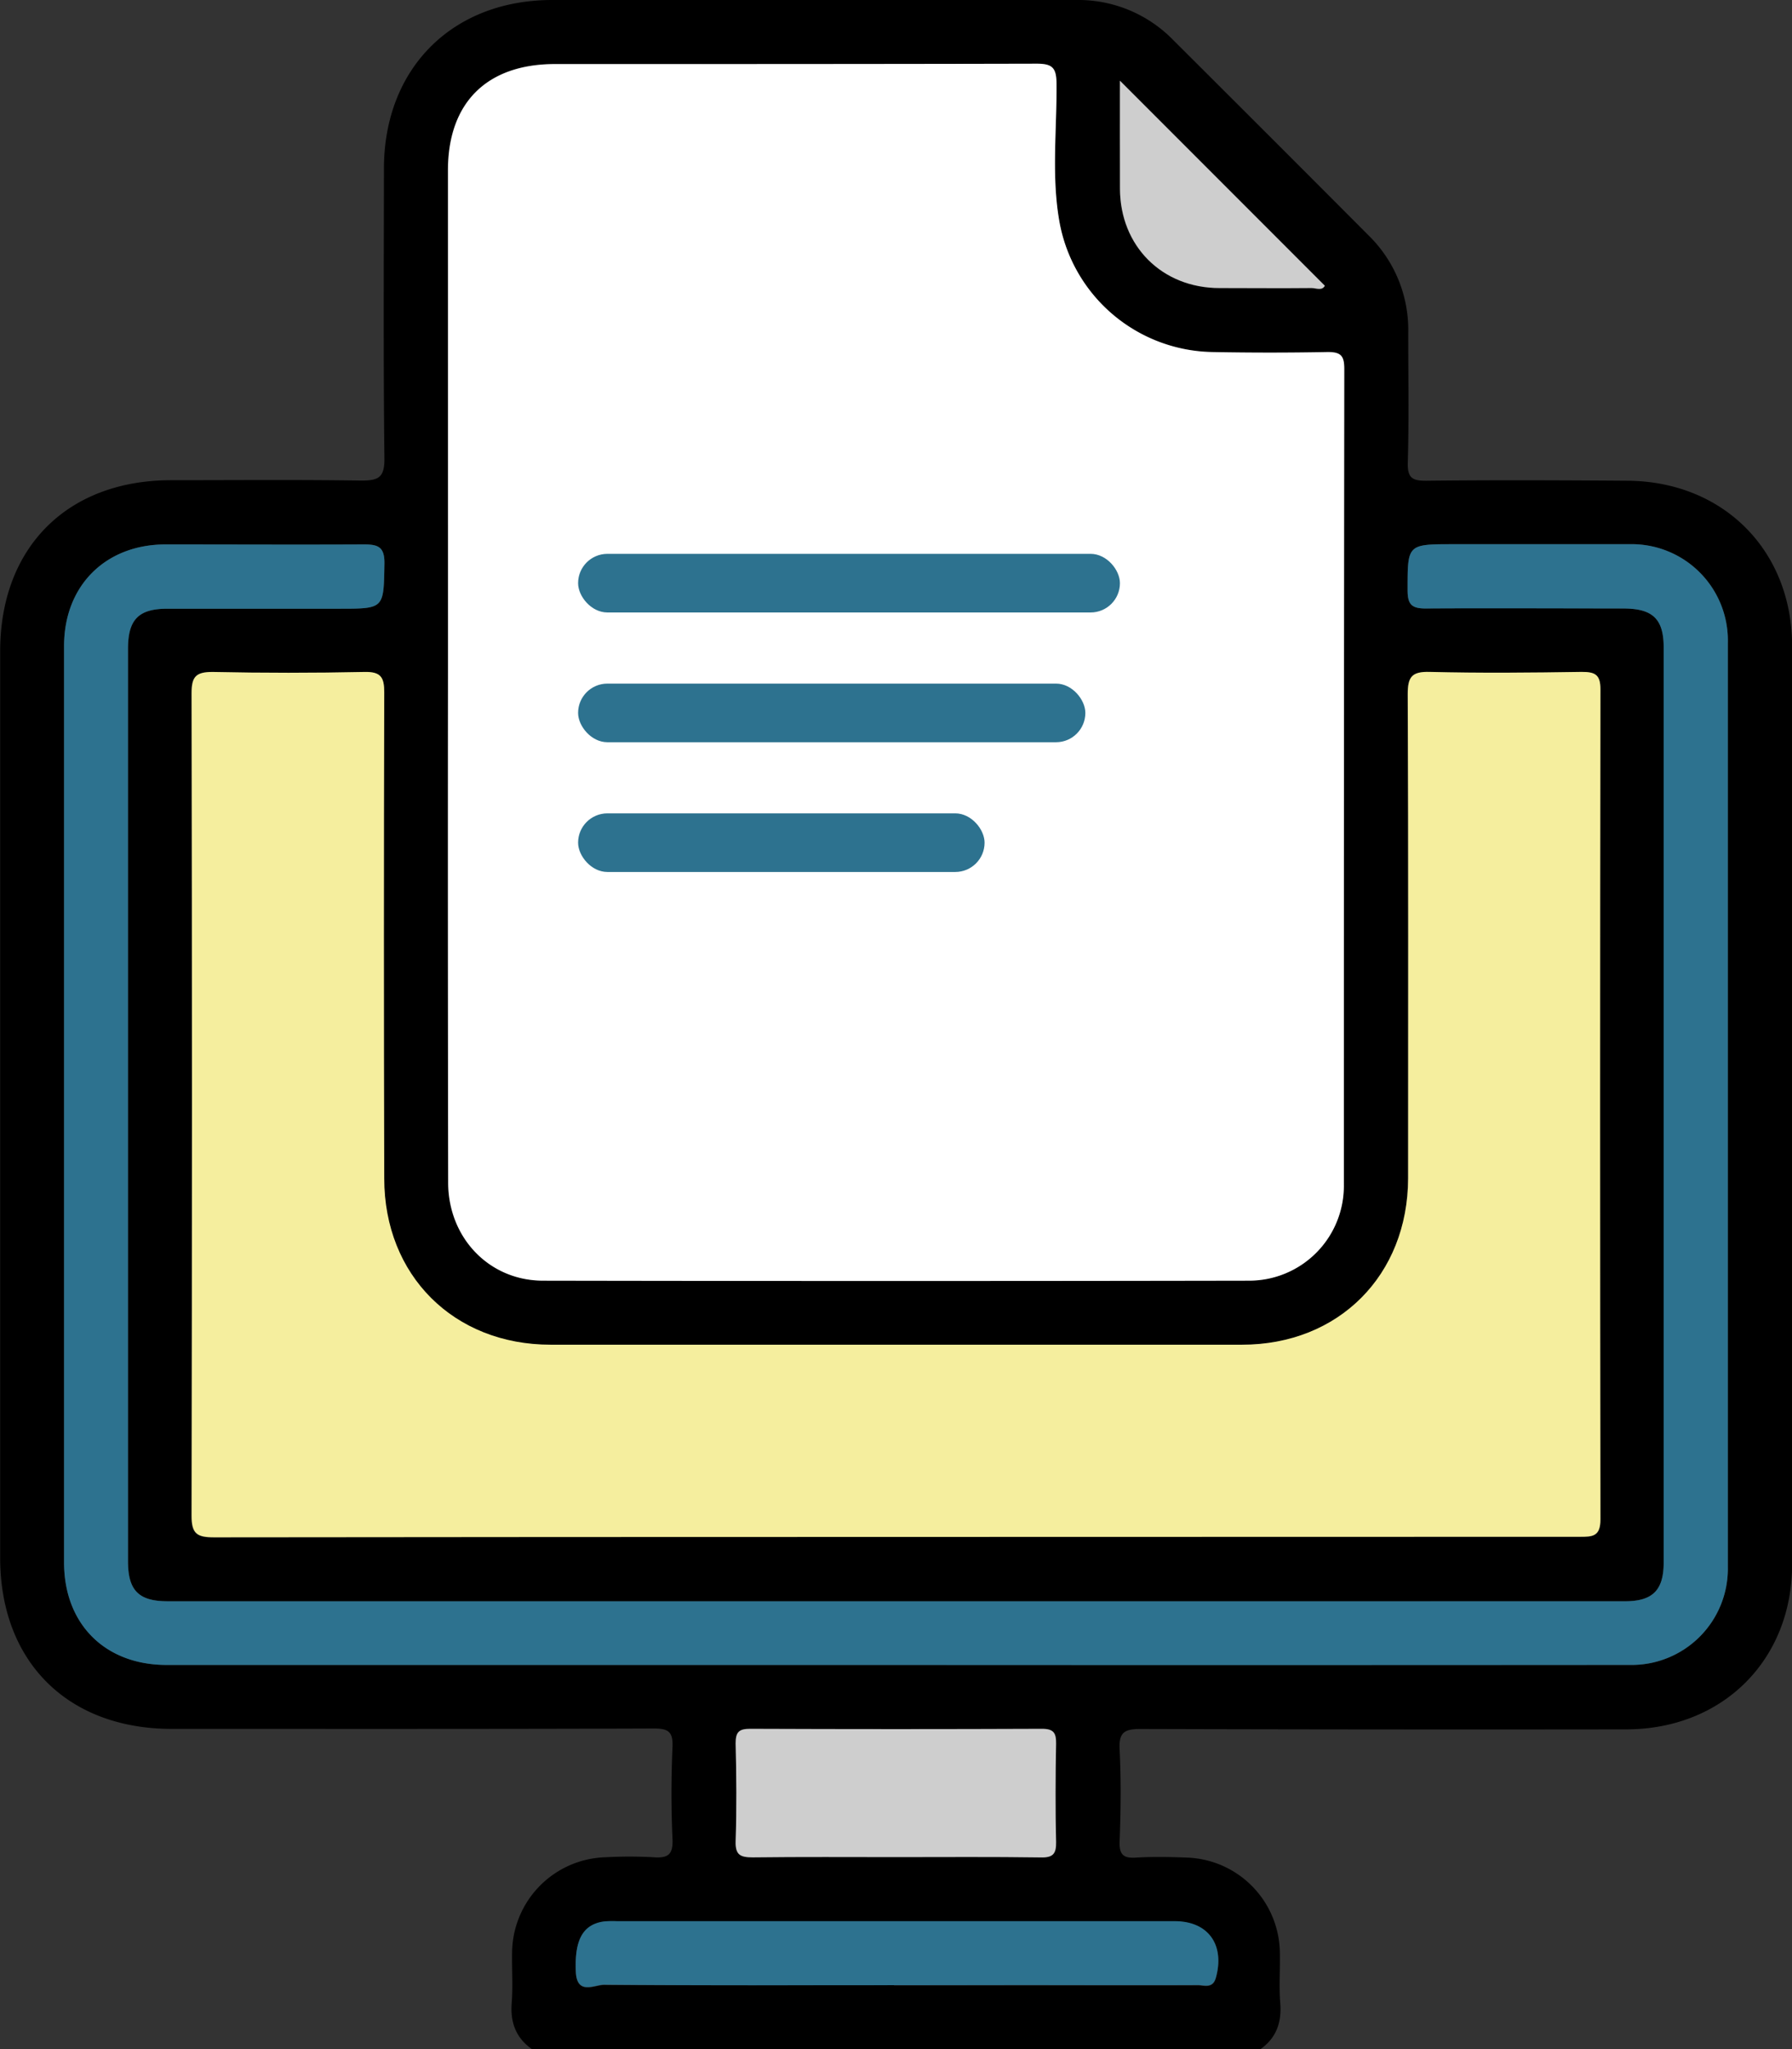 <svg xmlns="http://www.w3.org/2000/svg" viewBox="0 0 335.22 383.13"><rect x="0" y="0" width="335.22" height="383.13" fill="#333333" stroke="none"/><defs><style>.cls-1{fill:#fff;}.cls-2{fill:#f5ee9e;}.cls-3{fill:#2d728f;}.cls-4{fill:#cecece;}</style></defs><g id="Layer_2" data-name="Layer 2"><g id="Layer_1-2" data-name="Layer 1"><path d="M99.52,383.13c-3-2.11-4.09-5-3.8-8.65.26-3.23,0-6.49.08-9.73a18,18,0,0,1,17.44-17.51,84.05,84.05,0,0,1,9,0c2.7.2,3.69-.47,3.56-3.41-.26-5.72-.25-11.48,0-17.2.12-2.87-.78-3.47-3.52-3.46-30.05.11-60.1.07-90.15.07-19.48,0-32.1-12.57-32.1-32q0-84.72,0-169.46c0-19.45,12.58-32,32-32,11.84,0,23.69-.11,35.53.07,3.23,0,4.39-.55,4.35-4.15-.21-18.07-.11-36.16-.09-54.24C71.86,12.78,84.6,0,103.31,0q49,0,98,0a24.77,24.77,0,0,1,18.14,7.47Q237.75,25.7,256,44a24.66,24.66,0,0,1,7.43,18.16c0,8.11.15,16.22-.08,24.32-.09,2.94.9,3.43,3.56,3.4,12.47-.14,24.94-.09,37.41,0,18,.06,30.91,13,30.92,30.89q.06,85.86,0,171.71c0,17.9-13,30.82-31,30.85q-45.44.06-90.89-.07c-3.06,0-4.07.65-3.91,3.84.29,5.72.22,11.47,0,17.2-.09,2.56.81,3.17,3.17,3,3.1-.18,6.23-.12,9.34,0a18,18,0,0,1,17.46,17.51c.09,3.24-.18,6.5.08,9.72.29,3.67-.77,6.55-3.8,8.66ZM83.81,125.73q0,47.69,0,95.36c0,10.29,7.68,18.31,17.75,18.33q66,.12,132,0a17.72,17.72,0,0,0,17.8-17.9q.09-76.28.08-152.57c0-2.41-.6-3.2-3.09-3.15-7.22.16-14.46.16-21.68,0a29.61,29.61,0,0,1-28.47-24.11c-1.56-8.64-.51-17.4-.59-26.11,0-2.95-.8-3.7-3.72-3.69-30,.11-60.08.07-90.12.07-12.71,0-20,7.23-20,19.89Q83.79,78.8,83.81,125.73Zm83.78,161.62q64,0,127.91,0c2.37,0,3.86,0,3.86-3.25q-.15-77.61,0-155.22c0-2.79-1.08-3.26-3.51-3.23-9.48.11-19,.2-28.42,0-3.37-.09-4.13.93-4.12,4.18.13,30.17.08,60.34.07,90.51,0,18.11-13,31.09-31.05,31.1H102.92c-18.11,0-31.08-13-31.08-31.07q0-45.45,0-90.89c0-2.85-.63-3.89-3.7-3.82q-14.2.3-28.42,0c-3.16-.07-3.92.91-3.92,4q.13,76.86,0,153.73c0,3.43,1,4.07,4.22,4.06Q103.82,287.27,167.59,287.35Zm-.26,23.94q68.82,0,137.65,0A18,18,0,0,0,323.22,293q0-86.42,0-172.83a18,18,0,0,0-18.43-18.43c-11,0-22,0-32.92,0-8.66,0-8.56,0-8.56,8.63,0,2.6.74,3.42,3.38,3.39,12.34-.12,24.69-.06,37,0,5.5,0,7.53,2,7.53,7.34q0,85.47,0,171c0,5.2-2.05,7.26-7.22,7.27H31.34c-5.4,0-7.39-2-7.39-7.48q0-85.29,0-170.59c0-5.47,2-7.49,7.37-7.5,10.72,0,21.44,0,32.17,0,8.45,0,8.28,0,8.43-8.41,0-3.2-1.21-3.64-3.93-3.61-12.34.11-24.69,0-37,0-11.25,0-19,7.74-19,19q0,85.66,0,171.33c0,11.52,7.66,19.17,19.19,19.17Zm.42,35.92c9,0,17.94-.07,26.9.05,2.3,0,3-.61,2.93-2.92-.15-6.1-.12-12.21,0-18.31,0-2-.43-2.82-2.65-2.81q-27.28.13-54.55,0c-2.11,0-2.78.59-2.74,2.72.13,6.1.18,12.21,0,18.31-.08,2.64,1,3,3.24,3C149.82,347.15,158.78,347.21,167.75,347.21Zm-.52,24h23.19c11.22,0,22.44,0,33.66,0,1.21,0,2.78.68,3.36-1.37,1.72-6.15-1.42-10.57-7.66-10.57H115.43a16.33,16.33,0,0,0-2.62.07c-3.87.62-5.35,3.57-5.09,9.37.19,4.42,3.47,2.41,5.27,2.43C131.07,371.22,149.15,371.16,167.23,371.16ZM209.5,15.09c0,7.08,0,13.64,0,20.2,0,10.74,7.86,18.56,18.62,18.59,5.73,0,11.46,0,17.18,0,.86,0,2,.6,2.52-.43Z"/><path class="cls-1" d="M83.8,125.73q0-46.92,0-93.86c0-12.66,7.26-19.88,20-19.89,30,0,60.08,0,90.12-.07,2.92,0,3.69.74,3.72,3.69.08,8.71-1,17.47.59,26.11a29.61,29.61,0,0,0,28.47,24.11c7.22.14,14.46.14,21.68,0,2.49,0,3.09.74,3.09,3.15q-.09,76.29-.08,152.57a17.72,17.72,0,0,1-17.8,17.9q-66,.12-132,0c-10.07,0-17.73-8-17.75-18.33Q83.75,173.42,83.8,125.73Z"/><path class="cls-2" d="M167.59,287.35q-63.77,0-127.53.07c-3.17,0-4.23-.63-4.22-4.06q.16-76.87,0-153.73c0-3.07.76-4,3.92-4q14.2.3,28.42,0c3.07-.07,3.71,1,3.7,3.82q-.14,45.45,0,90.89c0,18.1,13,31.06,31.08,31.07h129.4c18.08,0,31-13,31.05-31.1,0-30.17.06-60.34-.07-90.51,0-3.25.75-4.27,4.12-4.18,9.46.24,18.94.15,28.42,0,2.43,0,3.51.44,3.51,3.23q-.12,77.61,0,155.22c0,3.21-1.49,3.25-3.86,3.25Q231.54,287.32,167.59,287.35Z"/><path class="cls-3" d="M167.33,311.29H31.17c-11.53,0-19.19-7.65-19.19-19.17q0-85.67,0-171.33c0-11.27,7.73-19,19-19,12.34,0,24.69.06,37,0,2.72,0,4,.41,3.93,3.61-.15,8.4,0,8.41-8.43,8.41-10.73,0-21.45,0-32.17,0-5.39,0-7.37,2-7.37,7.5q0,85.29,0,170.59c0,5.45,2,7.48,7.39,7.48H304c5.17,0,7.22-2.07,7.22-7.27q0-85.49,0-171c0-5.37-2-7.33-7.53-7.34-12.34,0-24.69-.07-37,0-2.64,0-3.37-.79-3.38-3.39,0-8.63-.1-8.63,8.56-8.63,11,0,21.94,0,32.92,0a18,18,0,0,1,18.43,18.43q0,86.42,0,172.83A18,18,0,0,1,305,311.28Q236.16,311.33,167.33,311.29Z"/><path class="cls-4" d="M167.75,347.21c-9,0-17.93-.06-26.9.05-2.27,0-3.32-.36-3.24-3,.2-6.1.15-12.21,0-18.31,0-2.13.63-2.73,2.74-2.72q27.27.11,54.55,0c2.22,0,2.69.79,2.65,2.81-.11,6.1-.14,12.21,0,18.31.06,2.31-.63,3-2.93,2.92C185.69,347.14,176.72,347.21,167.75,347.21Z"/><path class="cls-3" d="M167.23,371.16c-18.08,0-36.16.06-54.24-.1-1.8,0-5.08,2-5.27-2.43-.26-5.8,1.22-8.75,5.09-9.37a16.33,16.33,0,0,1,2.62-.07H219.78c6.24,0,9.38,4.42,7.66,10.57-.58,2.05-2.15,1.36-3.36,1.37-11.22.05-22.44,0-33.66,0Z"/><path class="cls-4" d="M209.5,15.09l38.33,38.33c-.54,1-1.66.42-2.52.43-5.72.06-11.45,0-17.18,0-10.76,0-18.59-7.85-18.62-18.59C209.49,28.73,209.5,22.17,209.5,15.09Z"/><rect class="cls-3" x="108.14" y="103.55" width="101.36" height="10.96" rx="5.48"/><rect class="cls-3" x="108.14" y="127.81" width="94.89" height="10.96" rx="5.48"/><rect class="cls-3" x="108.14" y="152.07" width="76.04" height="10.96" rx="5.48"/></g></g></svg>